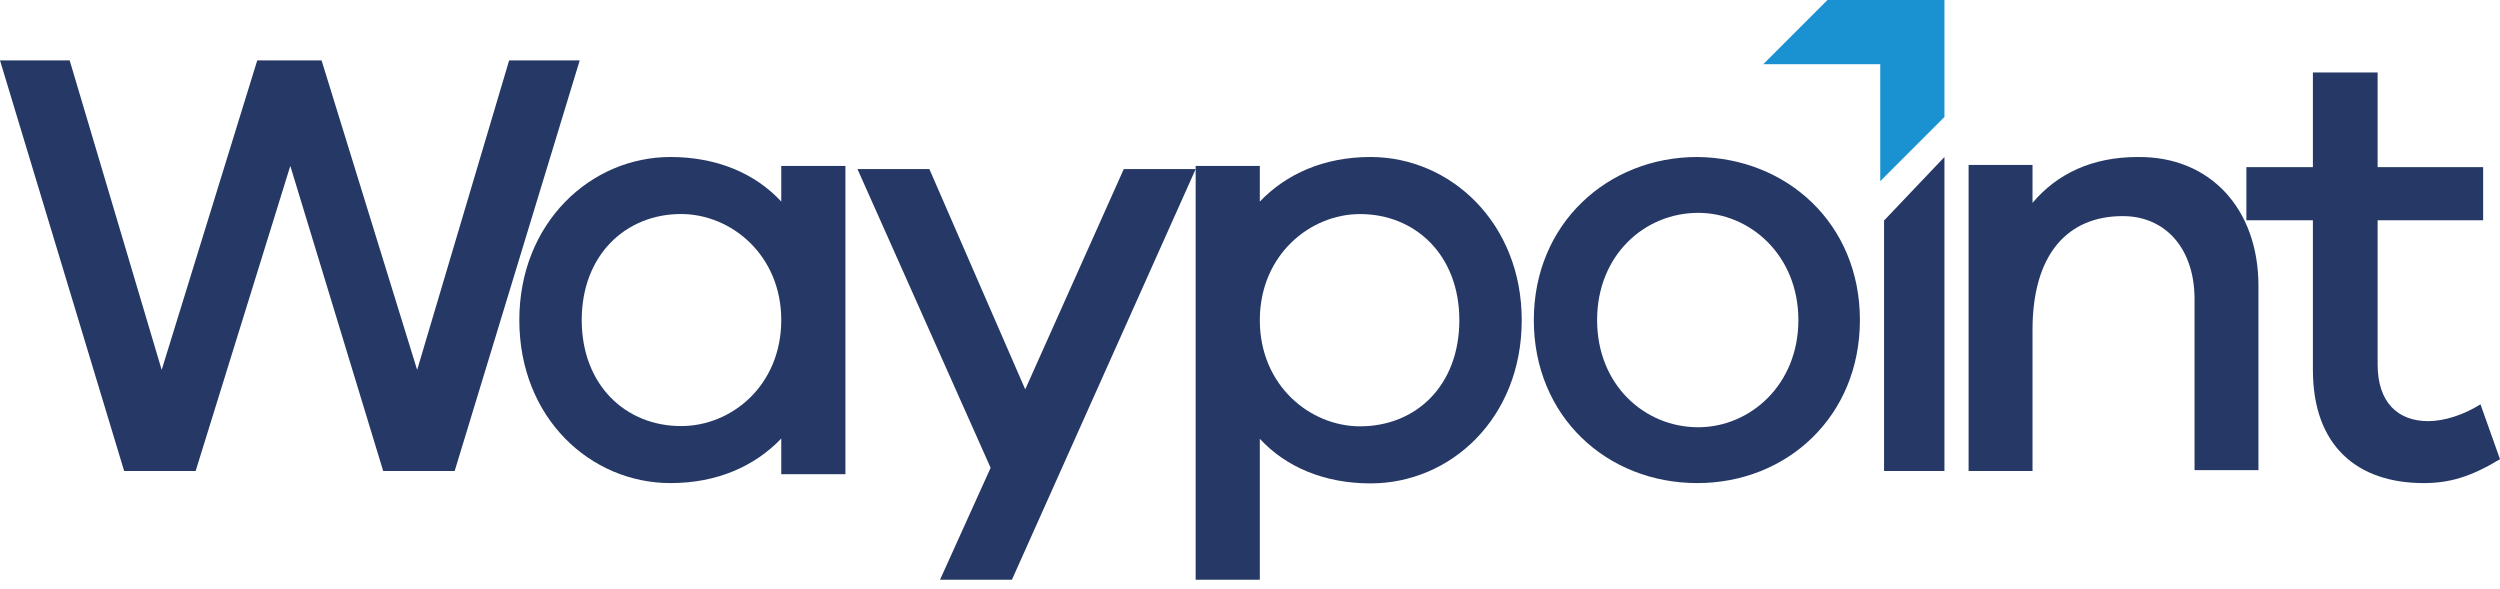 <?xml version="1.0" encoding="UTF-8"?>
<svg width="140px" height="33px" viewBox="0 0 140 33" version="1.1" xmlns="http://www.w3.org/2000/svg" xmlns:xlink="http://www.w3.org/1999/xlink">
    <title>waypoint-logo</title>
    <g id="waypoint-logo" stroke="none" stroke-width="1" fill="none" fill-rule="evenodd">
        <g id="waypoint_logo_corporate" transform="translate(0, 0)" fill-rule="nonzero">
            <polygon id="Path" fill="#253866" points="25.461 26.377 21.459 26.377 16.257 9.29 10.955 26.377 6.953 26.377 0 3.382 3.902 3.382 9.054 20.714 14.406 3.382 18.008 3.382 23.36 20.714 28.512 3.382 32.464 3.382"></polygon>
            <path d="M47.343,26.554 L43.75,26.554 L43.75,24.558 C42.273,26.105 40.157,27.053 37.548,27.053 C33.069,27.053 29.082,23.411 29.082,17.923 C29.082,12.484 33.069,8.792 37.548,8.792 C40.108,8.792 42.273,9.69 43.75,11.287 L43.75,9.291 L47.343,9.291 L47.343,26.554 Z M43.75,17.923 C43.75,14.281 40.944,11.985 38.139,11.985 C35.038,11.985 32.577,14.281 32.577,17.923 C32.577,21.565 35.038,23.86 38.139,23.86 C40.994,23.86 43.75,21.565 43.75,17.923 Z" id="Shape" fill="#253866"></path>
            <polygon id="Path" fill="#253866" points="56.668 32.464 52.642 32.464 55.475 26.197 48.019 9.469 52.045 9.469 57.413 21.805 62.931 9.469 66.957 9.469"></polygon>
            <path d="M85.217,17.931 C85.217,23.425 81.231,27.07 76.751,27.07 C74.192,27.07 72.026,26.171 70.55,24.573 L70.55,32.464 L66.957,32.464 L66.957,9.292 L70.55,9.292 L70.55,11.289 C72.026,9.741 74.143,8.792 76.751,8.792 C81.231,8.792 85.217,12.488 85.217,17.931 Z M81.723,17.931 C81.723,14.286 79.262,11.988 76.161,11.988 C73.355,11.988 70.55,14.286 70.55,17.931 C70.55,21.577 73.355,23.874 76.161,23.874 C79.311,23.874 81.723,21.577 81.723,17.931 Z" id="Shape" fill="#253866"></path>
            <path d="M104.155,17.923 C104.155,23.32 100.069,27.053 95.049,27.053 C89.979,27.053 85.894,23.32 85.894,17.923 C85.894,12.525 90.028,8.792 95.049,8.792 C100.069,8.843 104.155,12.525 104.155,17.923 Z M100.709,17.923 C100.709,14.291 98.002,11.92 95.098,11.92 C92.096,11.92 89.438,14.291 89.438,17.923 C89.438,21.555 92.096,23.926 95.098,23.926 C98.002,23.926 100.709,21.555 100.709,17.923 Z" id="Shape" fill="#253866"></path>
            <polygon id="Path" fill="#253866" points="105.507 26.327 105.507 12.349 108.889 8.792 108.889 26.377 105.507 26.377"></polygon>
            <path d="M126.473,16.004 L126.473,26.327 L122.894,26.327 L122.894,16.745 C122.894,13.93 121.275,12.102 118.872,12.102 C115.832,12.102 113.821,14.177 113.821,18.474 L113.821,26.377 L110.242,26.377 L110.242,9.237 L113.821,9.237 L113.821,11.361 C115.194,9.731 117.156,8.793 119.706,8.793 C123.776,8.743 126.473,11.707 126.473,16.004 Z" id="Path" fill="#253866"></path>
            <path d="M140,25.715 C138.361,26.706 137.169,27.053 135.729,27.053 C132.005,27.053 129.522,24.972 129.522,20.71 L129.522,12.334 L125.797,12.334 L125.797,9.361 L129.522,9.361 L129.522,4.058 L133.147,4.058 L133.147,9.361 L139.056,9.361 L139.056,12.334 L133.147,12.334 L133.147,20.412 C133.147,22.543 134.289,23.584 135.978,23.584 C136.871,23.584 137.964,23.237 138.907,22.642 L140,25.715 Z" id="Path" fill="#253866"></path>
            <polygon id="Path" fill="#1A91D0" points="105.294 10.145 105.294 3.595 98.744 3.595 102.339 0 108.889 0 108.889 6.55"></polygon>
        </g>
    </g>
</svg>